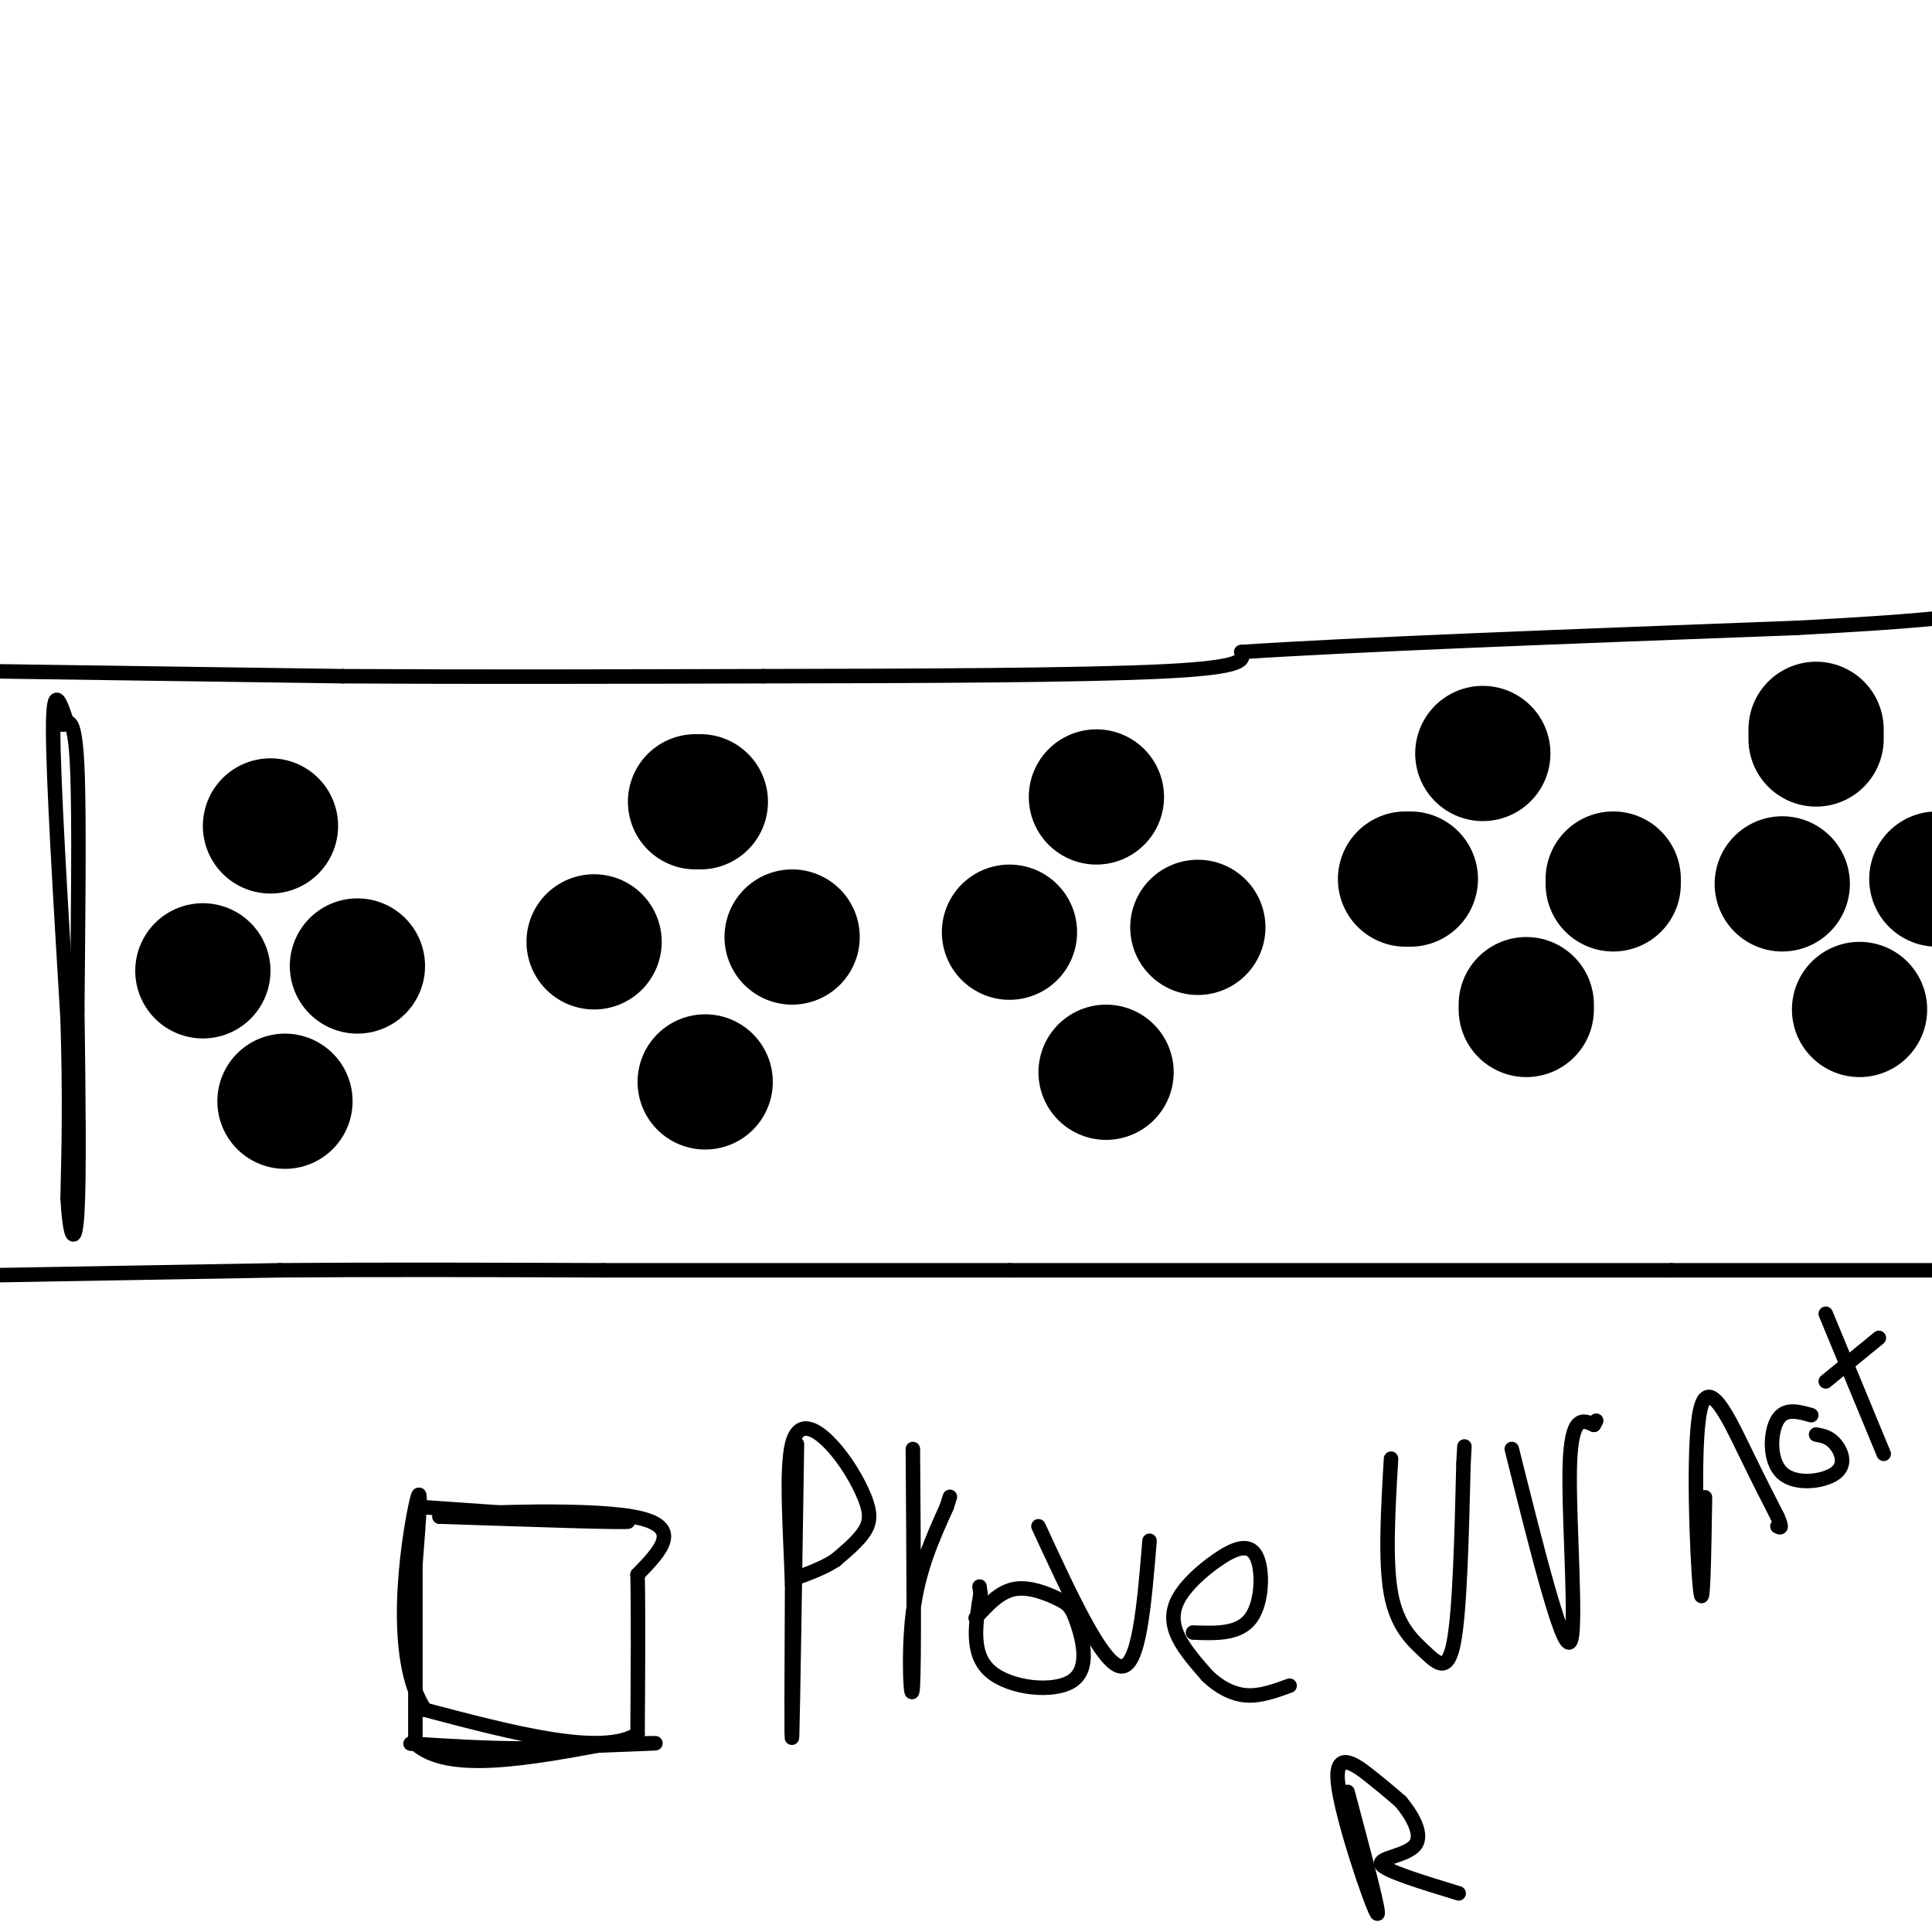 <svg viewBox='0 0 400 400' version='1.1' xmlns='http://www.w3.org/2000/svg' xmlns:xlink='http://www.w3.org/1999/xlink'><g fill='none' stroke='#000000' stroke-width='3' stroke-linecap='round' stroke-linejoin='round'><path d='M55,171c1.833,-1.167 3.667,-2.333 4,-1c0.333,1.333 -0.833,5.167 -2,9'/><path d='M57,179c-0.500,1.000 -0.750,-1.000 -1,-3'/></g>
<g fill='none' stroke='#000000' stroke-width='28' stroke-linecap='round' stroke-linejoin='round'><path d='M56,171c0.000,0.000 0.000,0.000 0,0'/><path d='M74,200c0.000,0.000 0.000,0.000 0,0'/><path d='M42,201c0.000,0.000 0.000,0.000 0,0'/><path d='M59,228c0.000,0.000 0.000,0.000 0,0'/><path d='M144,166c0.000,0.000 1.000,0.000 1,0'/><path d='M164,194c0.000,0.000 0.000,0.000 0,0'/><path d='M123,195c0.000,0.000 0.000,0.000 0,0'/><path d='M146,224c0.000,0.000 0.000,0.000 0,0'/><path d='M227,165c0.000,0.000 0.000,0.000 0,0'/><path d='M248,192c0.000,0.000 0.000,0.000 0,0'/><path d='M209,193c0.000,0.000 0.000,0.000 0,0'/><path d='M229,222c0.000,0.000 0.000,0.000 0,0'/><path d='M307,156c0.000,0.000 0.000,0.000 0,0'/><path d='M334,182c0.000,0.000 0.000,1.000 0,1'/><path d='M292,182c0.000,0.000 -1.000,0.000 -1,0'/><path d='M316,208c0.000,0.000 0.000,1.000 0,1'/><path d='M376,153c0.000,0.000 0.000,-2.000 0,-2'/><path d='M401,182c0.000,0.000 0.000,0.000 0,0'/><path d='M369,183c0.000,0.000 0.000,0.000 0,0'/><path d='M385,209c0.000,0.000 0.000,0.000 0,0'/></g>
<g fill='none' stroke='#000000' stroke-width='3' stroke-linecap='round' stroke-linejoin='round'><path d='M0,264c0.000,0.000 58.000,-1.000 58,-1'/><path d='M58,263c20.833,-0.167 43.917,-0.083 67,0'/><path d='M125,263c25.167,0.000 54.583,0.000 84,0'/><path d='M209,263c36.833,0.000 86.917,0.000 137,0'/><path d='M346,263c33.333,0.000 48.167,0.000 63,0'/><path d='M0,139c0.000,0.000 71.000,1.000 71,1'/><path d='M71,140c26.333,0.167 56.667,0.083 87,0'/><path d='M158,140c31.267,-0.044 65.933,-0.156 83,-1c17.067,-0.844 16.533,-2.422 16,-4'/><path d='M257,135c21.833,-1.500 68.417,-3.250 115,-5'/><path d='M372,130c25.333,-1.333 31.167,-2.167 37,-3'/><path d='M14,150c-1.500,-4.583 -3.000,-9.167 -3,1c0.000,10.167 1.500,35.083 3,60'/><path d='M14,211c0.500,16.167 0.250,26.583 0,37'/><path d='M14,248c0.444,8.289 1.556,10.511 2,3c0.444,-7.511 0.222,-24.756 0,-42'/><path d='M16,209c0.133,-17.244 0.467,-39.356 0,-50c-0.467,-10.644 -1.733,-9.822 -3,-9'/><path d='M13,150c-0.500,-1.500 -0.250,-0.750 0,0'/><path d='M87,312c0.000,0.000 43.000,3.000 43,3'/><path d='M130,315c0.667,0.333 -19.167,-0.333 -39,-1'/><path d='M91,314c2.778,-0.689 29.222,-1.911 40,0c10.778,1.911 5.889,6.956 1,12'/><path d='M132,326c0.167,7.500 0.083,20.250 0,33'/><path d='M132,359c-7.333,4.667 -25.667,-0.167 -44,-5'/><path d='M88,354c-7.289,-10.644 -3.511,-34.756 -2,-42c1.511,-7.244 0.756,2.378 0,12'/><path d='M86,324c0.000,8.167 0.000,22.583 0,37'/><path d='M86,361c6.667,6.167 23.333,3.083 40,0'/><path d='M126,361c9.111,-0.044 11.889,-0.156 8,0c-3.889,0.156 -14.444,0.578 -25,1'/><path d='M109,362c-8.167,0.000 -16.083,-0.500 -24,-1'/><path d='M165,299c-0.417,27.583 -0.833,55.167 -1,60c-0.167,4.833 -0.083,-13.083 0,-31'/><path d='M164,328c-0.377,-11.210 -1.319,-23.736 0,-29c1.319,-5.264 4.900,-3.267 8,0c3.100,3.267 5.719,7.803 7,11c1.281,3.197 1.223,5.056 0,7c-1.223,1.944 -3.612,3.972 -6,6'/><path d='M173,323c-2.500,1.667 -5.750,2.833 -9,4'/><path d='M189,300c0.156,21.867 0.311,43.733 0,49c-0.311,5.267 -1.089,-6.067 0,-15c1.089,-8.933 4.044,-15.467 7,-22'/><path d='M196,312c1.167,-3.667 0.583,-1.833 0,0'/><path d='M202,335c2.456,-2.706 4.912,-5.411 8,-6c3.088,-0.589 6.808,0.939 9,2c2.192,1.061 2.856,1.656 4,5c1.144,3.344 2.770,9.439 -1,12c-3.770,2.561 -12.934,1.589 -17,-2c-4.066,-3.589 -3.033,-9.794 -2,-16'/><path d='M203,330c-0.333,-2.667 -0.167,-1.333 0,0'/><path d='M215,316c6.583,14.250 13.167,28.500 17,29c3.833,0.500 4.917,-12.750 6,-26'/><path d='M247,338c4.778,0.183 9.556,0.367 12,-3c2.444,-3.367 2.553,-10.283 1,-13c-1.553,-2.717 -4.767,-1.233 -8,1c-3.233,2.233 -6.486,5.217 -8,8c-1.514,2.783 -1.290,5.367 0,8c1.290,2.633 3.645,5.317 6,8'/><path d='M250,347c2.311,2.222 5.089,3.778 8,4c2.911,0.222 5.956,-0.889 9,-2'/><path d='M288,302c-0.625,10.637 -1.250,21.274 0,28c1.250,6.726 4.375,9.542 7,12c2.625,2.458 4.750,4.560 6,-2c1.250,-6.560 1.625,-21.780 2,-37'/><path d='M303,303c0.333,-6.167 0.167,-3.083 0,0'/><path d='M313,300c5.178,20.689 10.356,41.378 12,40c1.644,-1.378 -0.244,-24.822 0,-36c0.244,-11.178 2.622,-10.089 5,-9'/><path d='M330,295c0.833,-1.500 0.417,-0.750 0,0'/><path d='M353,310c-0.196,12.369 -0.393,24.738 -1,19c-0.607,-5.738 -1.625,-29.583 0,-37c1.625,-7.417 5.893,1.595 9,8c3.107,6.405 5.054,10.202 7,14'/><path d='M368,314c1.167,2.667 0.583,2.333 0,2'/><path d='M376,297c1.376,0.252 2.753,0.504 4,2c1.247,1.496 2.365,4.236 0,6c-2.365,1.764 -8.214,2.552 -11,0c-2.786,-2.552 -2.510,-8.443 -1,-11c1.510,-2.557 4.255,-1.778 7,-1'/><path d='M378,272c0.000,0.000 12.000,29.000 12,29'/><path d='M378,286c0.000,0.000 11.000,-9.000 11,-9'/><path d='M279,371c3.613,13.560 7.226,27.119 6,25c-1.226,-2.119 -7.292,-19.917 -8,-27c-0.708,-7.083 3.940,-3.452 7,-1c3.060,2.452 4.530,3.726 6,5'/><path d='M290,373c2.214,2.643 4.750,6.750 3,9c-1.750,2.250 -7.786,2.643 -7,4c0.786,1.357 8.393,3.679 16,6'/></g>
</svg>